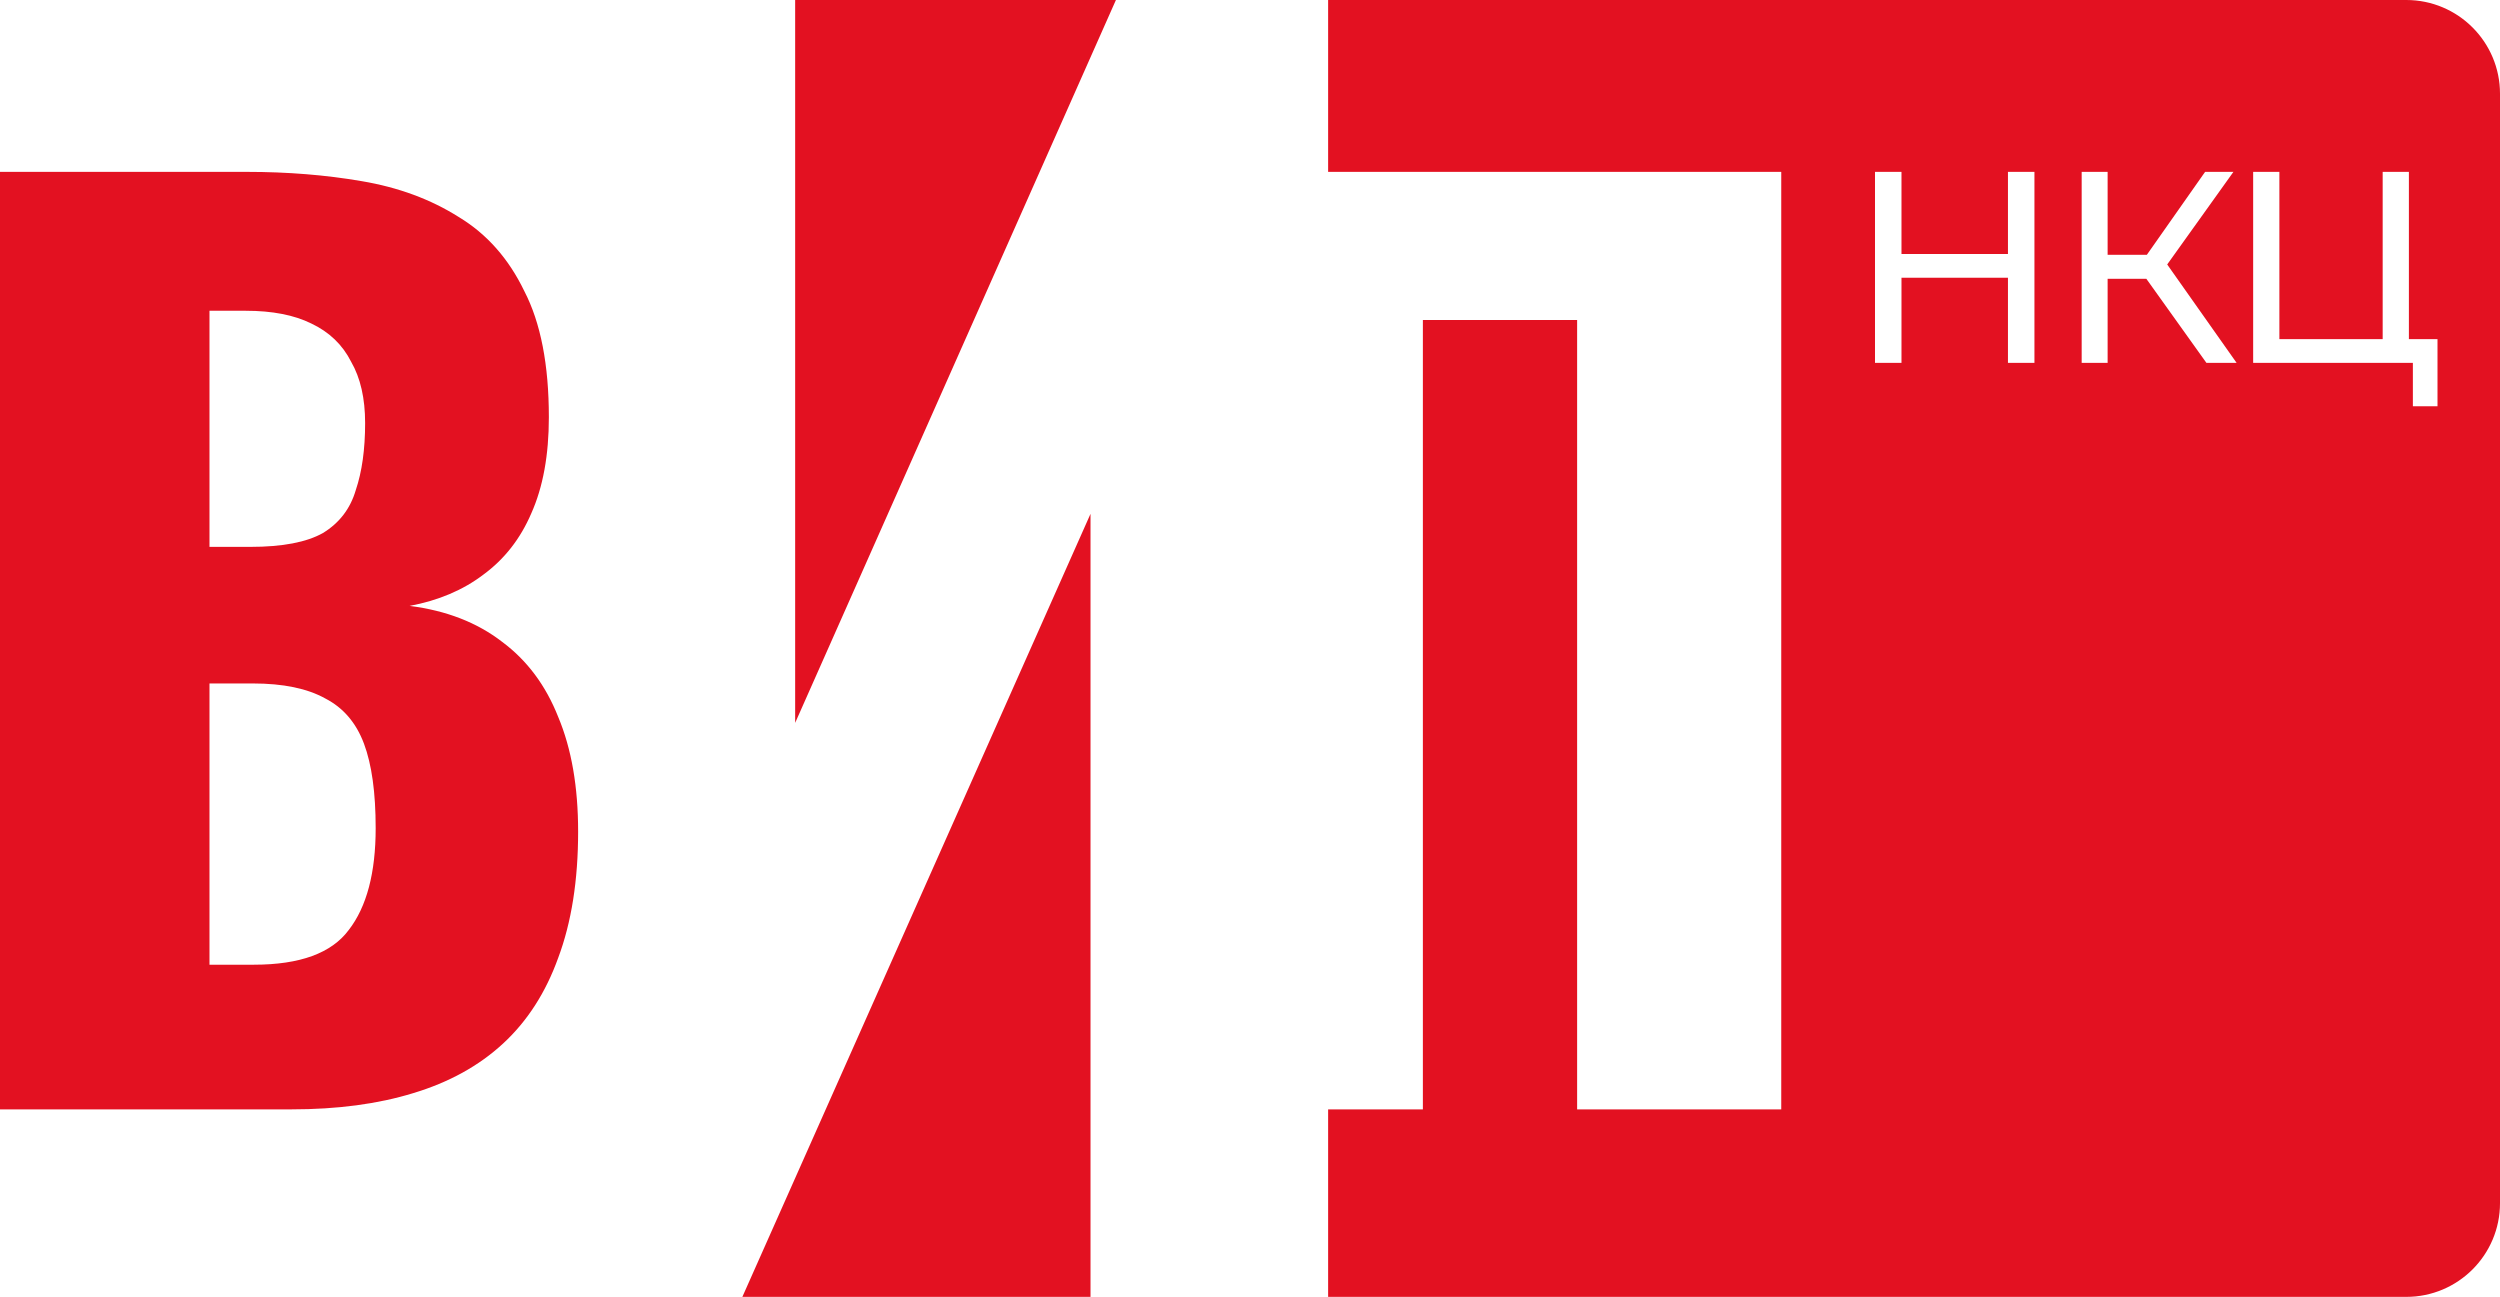 <?xml version="1.0" encoding="UTF-8"?> <svg xmlns="http://www.w3.org/2000/svg" width="160" height="83" viewBox="0 0 160 83" fill="none"><path d="M0 71V11H15.804C18.4 11 20.847 11.197 23.144 11.593C25.491 11.988 27.563 12.753 29.36 13.889C31.158 14.975 32.556 16.556 33.555 18.63C34.603 20.654 35.127 23.346 35.127 26.704C35.127 29.123 34.753 31.173 34.004 32.852C33.305 34.481 32.281 35.79 30.933 36.778C29.635 37.765 28.062 38.432 26.215 38.778C28.561 39.074 30.534 39.84 32.132 41.074C33.729 42.259 34.928 43.864 35.727 45.889C36.576 47.914 37 50.358 37 53.222C37 56.333 36.576 59.025 35.727 61.296C34.928 63.519 33.754 65.346 32.206 66.778C30.659 68.21 28.736 69.272 26.439 69.963C24.192 70.654 21.596 71 18.65 71H0ZM13.407 61.741H16.253C19.199 61.741 21.221 61 22.32 59.519C23.468 58.037 24.043 55.864 24.043 53C24.043 50.728 23.793 48.926 23.294 47.593C22.794 46.259 21.97 45.296 20.822 44.704C19.673 44.062 18.125 43.741 16.178 43.741H13.407V61.741ZM13.407 35H16.028C18.076 35 19.623 34.704 20.672 34.111C21.721 33.469 22.42 32.556 22.769 31.37C23.169 30.185 23.368 28.753 23.368 27.074C23.368 25.494 23.069 24.185 22.47 23.148C21.92 22.062 21.072 21.247 19.923 20.704C18.825 20.16 17.427 19.889 15.729 19.889H13.407V35Z" fill="#E31121"></path><path fill-rule="evenodd" clip-rule="evenodd" d="M47.511 83H69.793V32.886L47.511 83ZM85 83H154C157.314 83 160 80.314 160 77V6C160 2.686 157.314 0 154 0H85V11H114V71H100.936V20.482H91.064V71H85V83ZM71.419 0H50.89V46.264L71.419 0ZM128.509 11H130.204V23.224H128.509V17.775H121.695V23.224H120V11H121.695V16.256H128.509V11ZM141.211 23.224L137.367 17.845H134.888V23.224H133.227V11H134.888V16.308H137.398L141.126 11H142.939L138.701 16.926L143.143 23.224H141.211ZM144.202 11V23.224H152.491H154.169H154.424V26H156V21.704H154.169V11H152.491V21.704H145.88V11H144.202Z" fill="#E31121"></path></svg> 